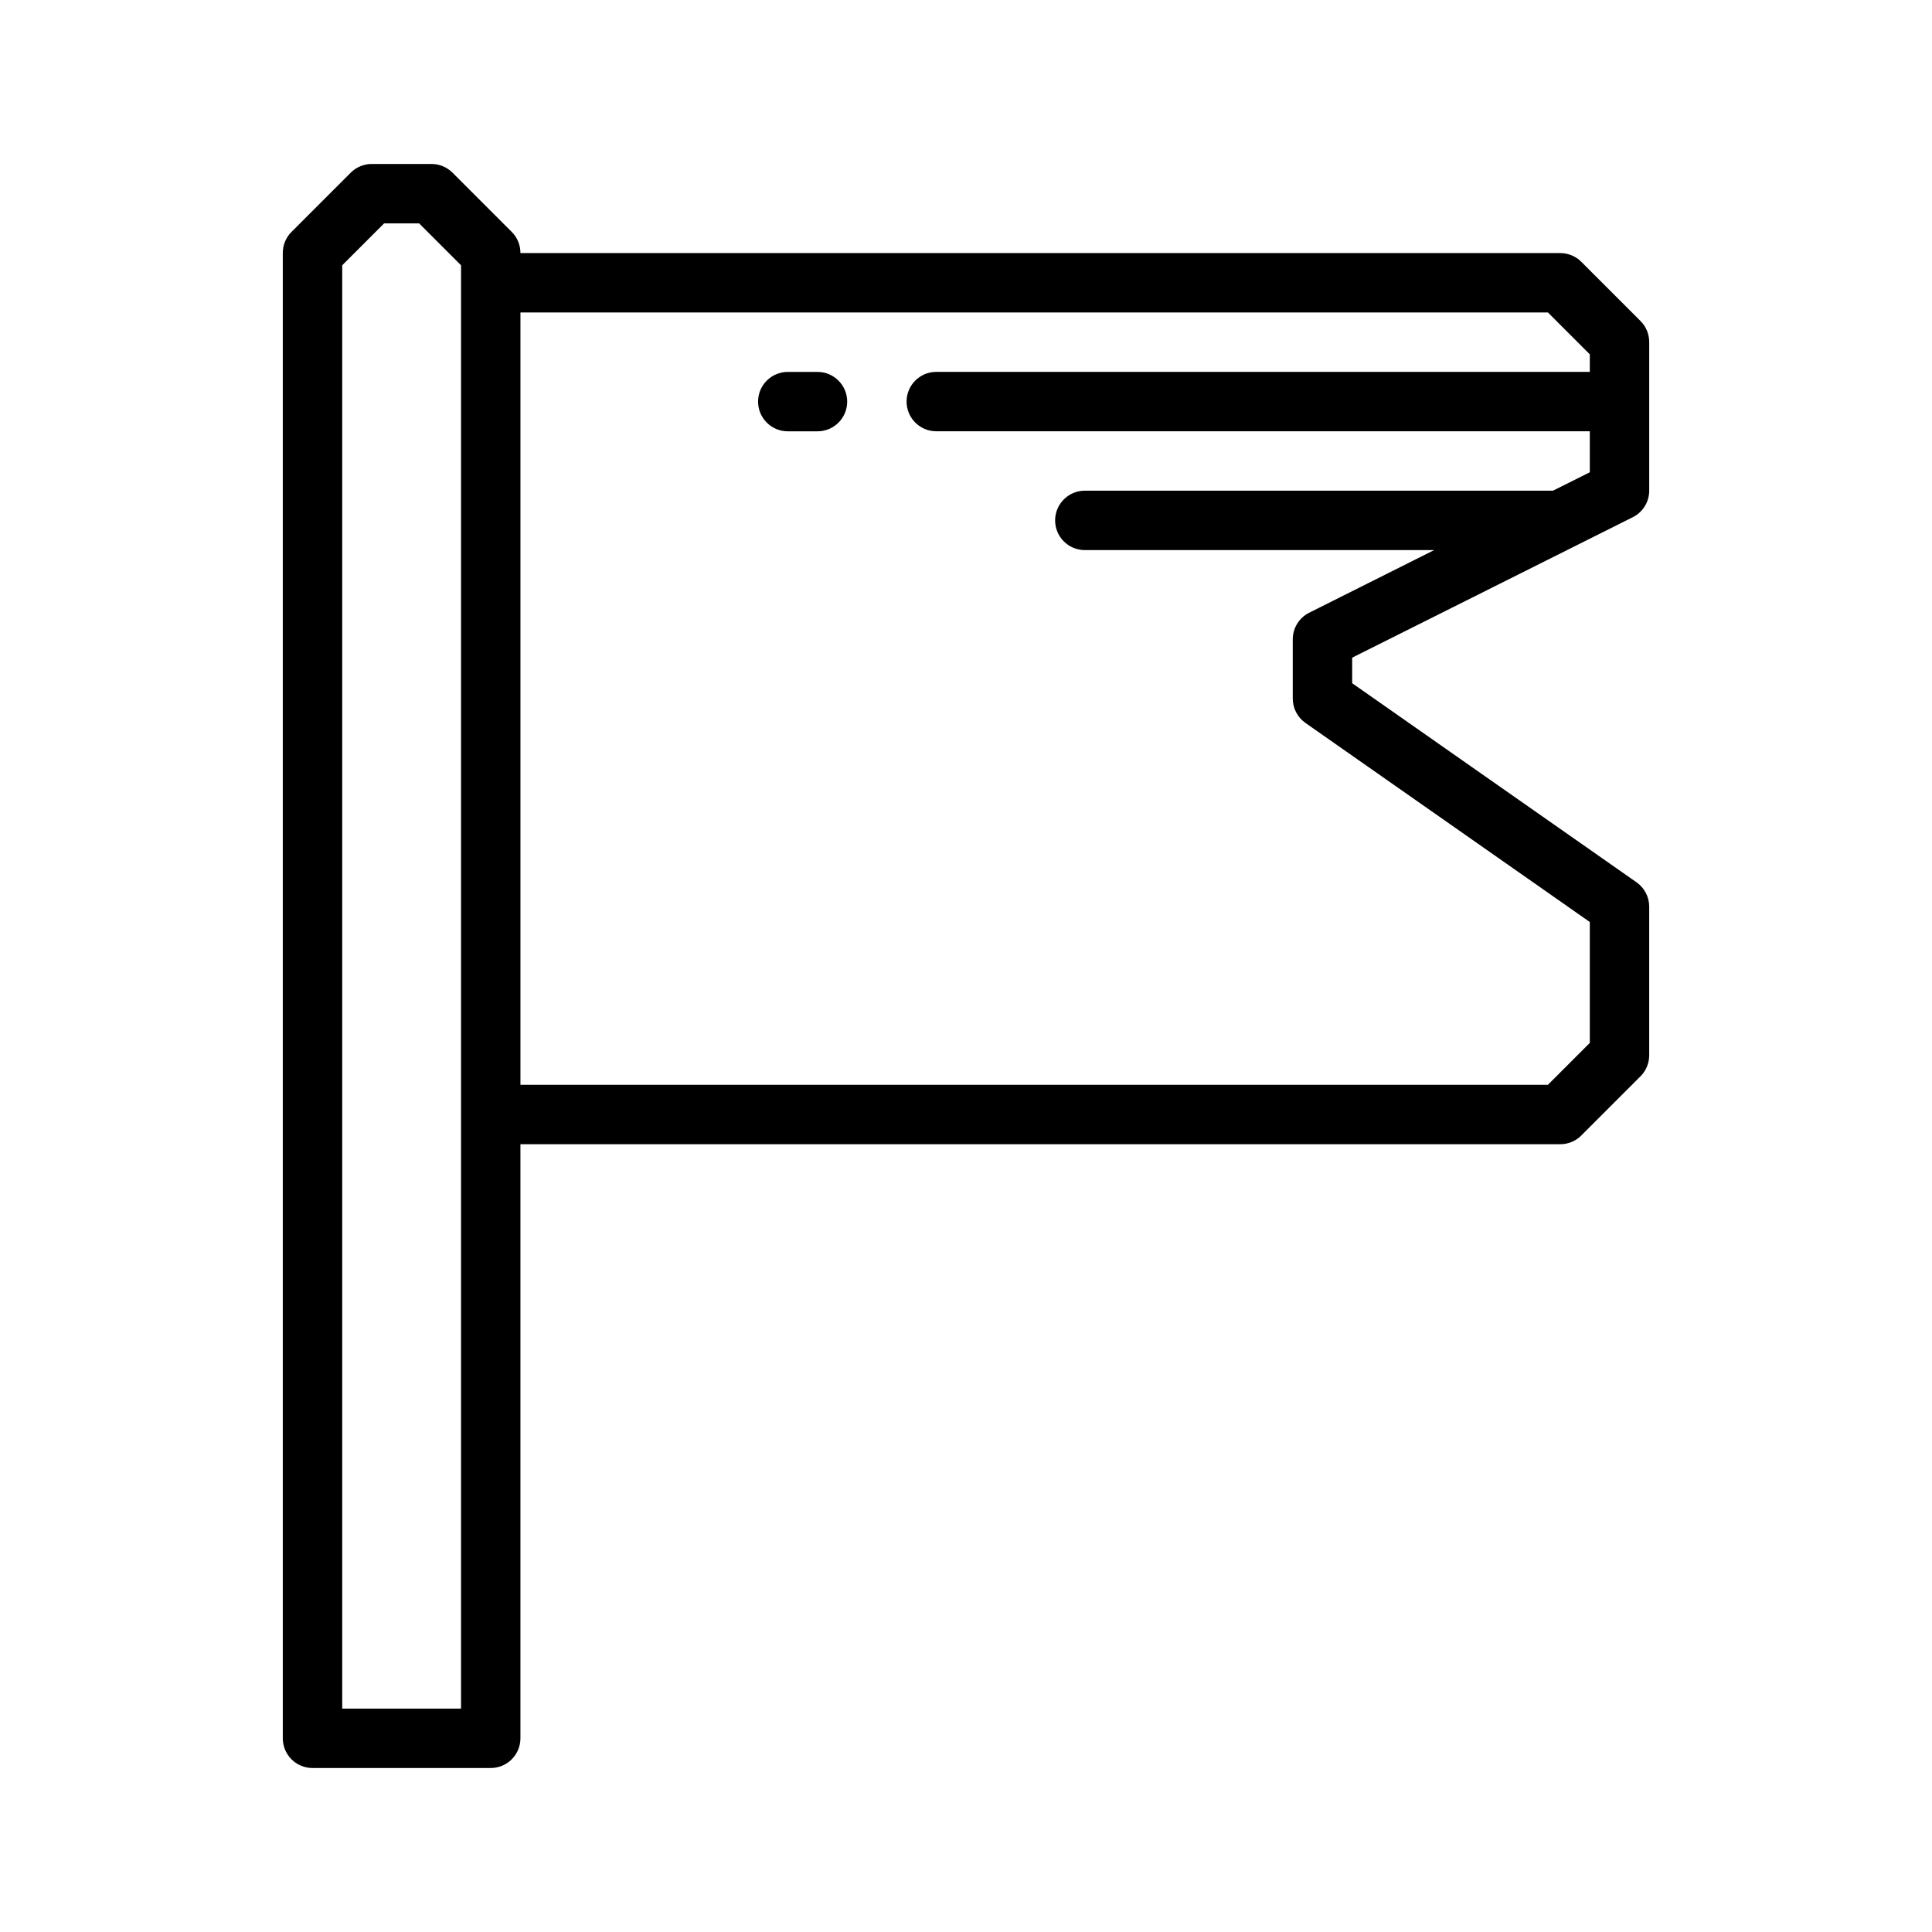 <?xml version="1.0" encoding="UTF-8"?>
<!-- Uploaded to: ICON Repo, www.svgrepo.com, Generator: ICON Repo Mixer Tools -->
<svg fill="#000000" width="800px" height="800px" version="1.1" viewBox="144 144 512 512" xmlns="http://www.w3.org/2000/svg">
 <g>
  <path d="m576.73 281.05c2.644-1.332 4.32-4.039 4.328-7.004v-39.359c0.012-2.094-0.809-4.106-2.281-5.59l-15.746-15.746c-1.484-1.473-3.496-2.293-5.59-2.281h-275.52c0.012-2.094-0.809-4.106-2.281-5.59l-15.742-15.742h-0.004c-1.484-1.477-3.496-2.297-5.59-2.285h-15.742c-2.094-0.012-4.106 0.809-5.59 2.285l-15.742 15.742c-1.477 1.484-2.297 3.496-2.285 5.59v393.6c0 2.086 0.828 4.09 2.305 5.566 1.477 1.477 3.481 2.305 5.566 2.305h47.234c2.086 0 4.09-0.828 5.566-2.305 1.477-1.477 2.305-3.481 2.305-5.566v-157.44h275.52c2.094 0.012 4.106-0.809 5.59-2.281l15.746-15.746c1.473-1.484 2.293-3.496 2.281-5.59v-39.359c-0.004-2.574-1.27-4.984-3.383-6.453l-75.336-52.742v-6.769zm-310.55 315.75h-31.488v-382.5l11.098-11.098h9.289l11.102 11.098zm223.8-261.2 75.336 52.742v32.039l-11.102 11.102h-272.29v-204.68h272.29l11.102 11.102v4.644h-173.19c-4.348 0-7.871 3.523-7.871 7.871 0 4.348 3.523 7.871 7.871 7.871h173.19v10.863l-9.762 4.883h-124.06c-4.348 0-7.875 3.523-7.875 7.871 0 4.348 3.527 7.871 7.875 7.871h92.574l-33.141 16.609c-2.648 1.336-4.32 4.043-4.332 7.008v15.742c0.004 2.578 1.27 4.988 3.387 6.457z"/>
  <path d="m360.64 242.56h-7.871c-4.348 0-7.871 3.523-7.871 7.871 0 4.348 3.523 7.871 7.871 7.871h7.871c4.348 0 7.875-3.523 7.875-7.871 0-4.348-3.527-7.871-7.875-7.871z"/>
 </g>
</svg>